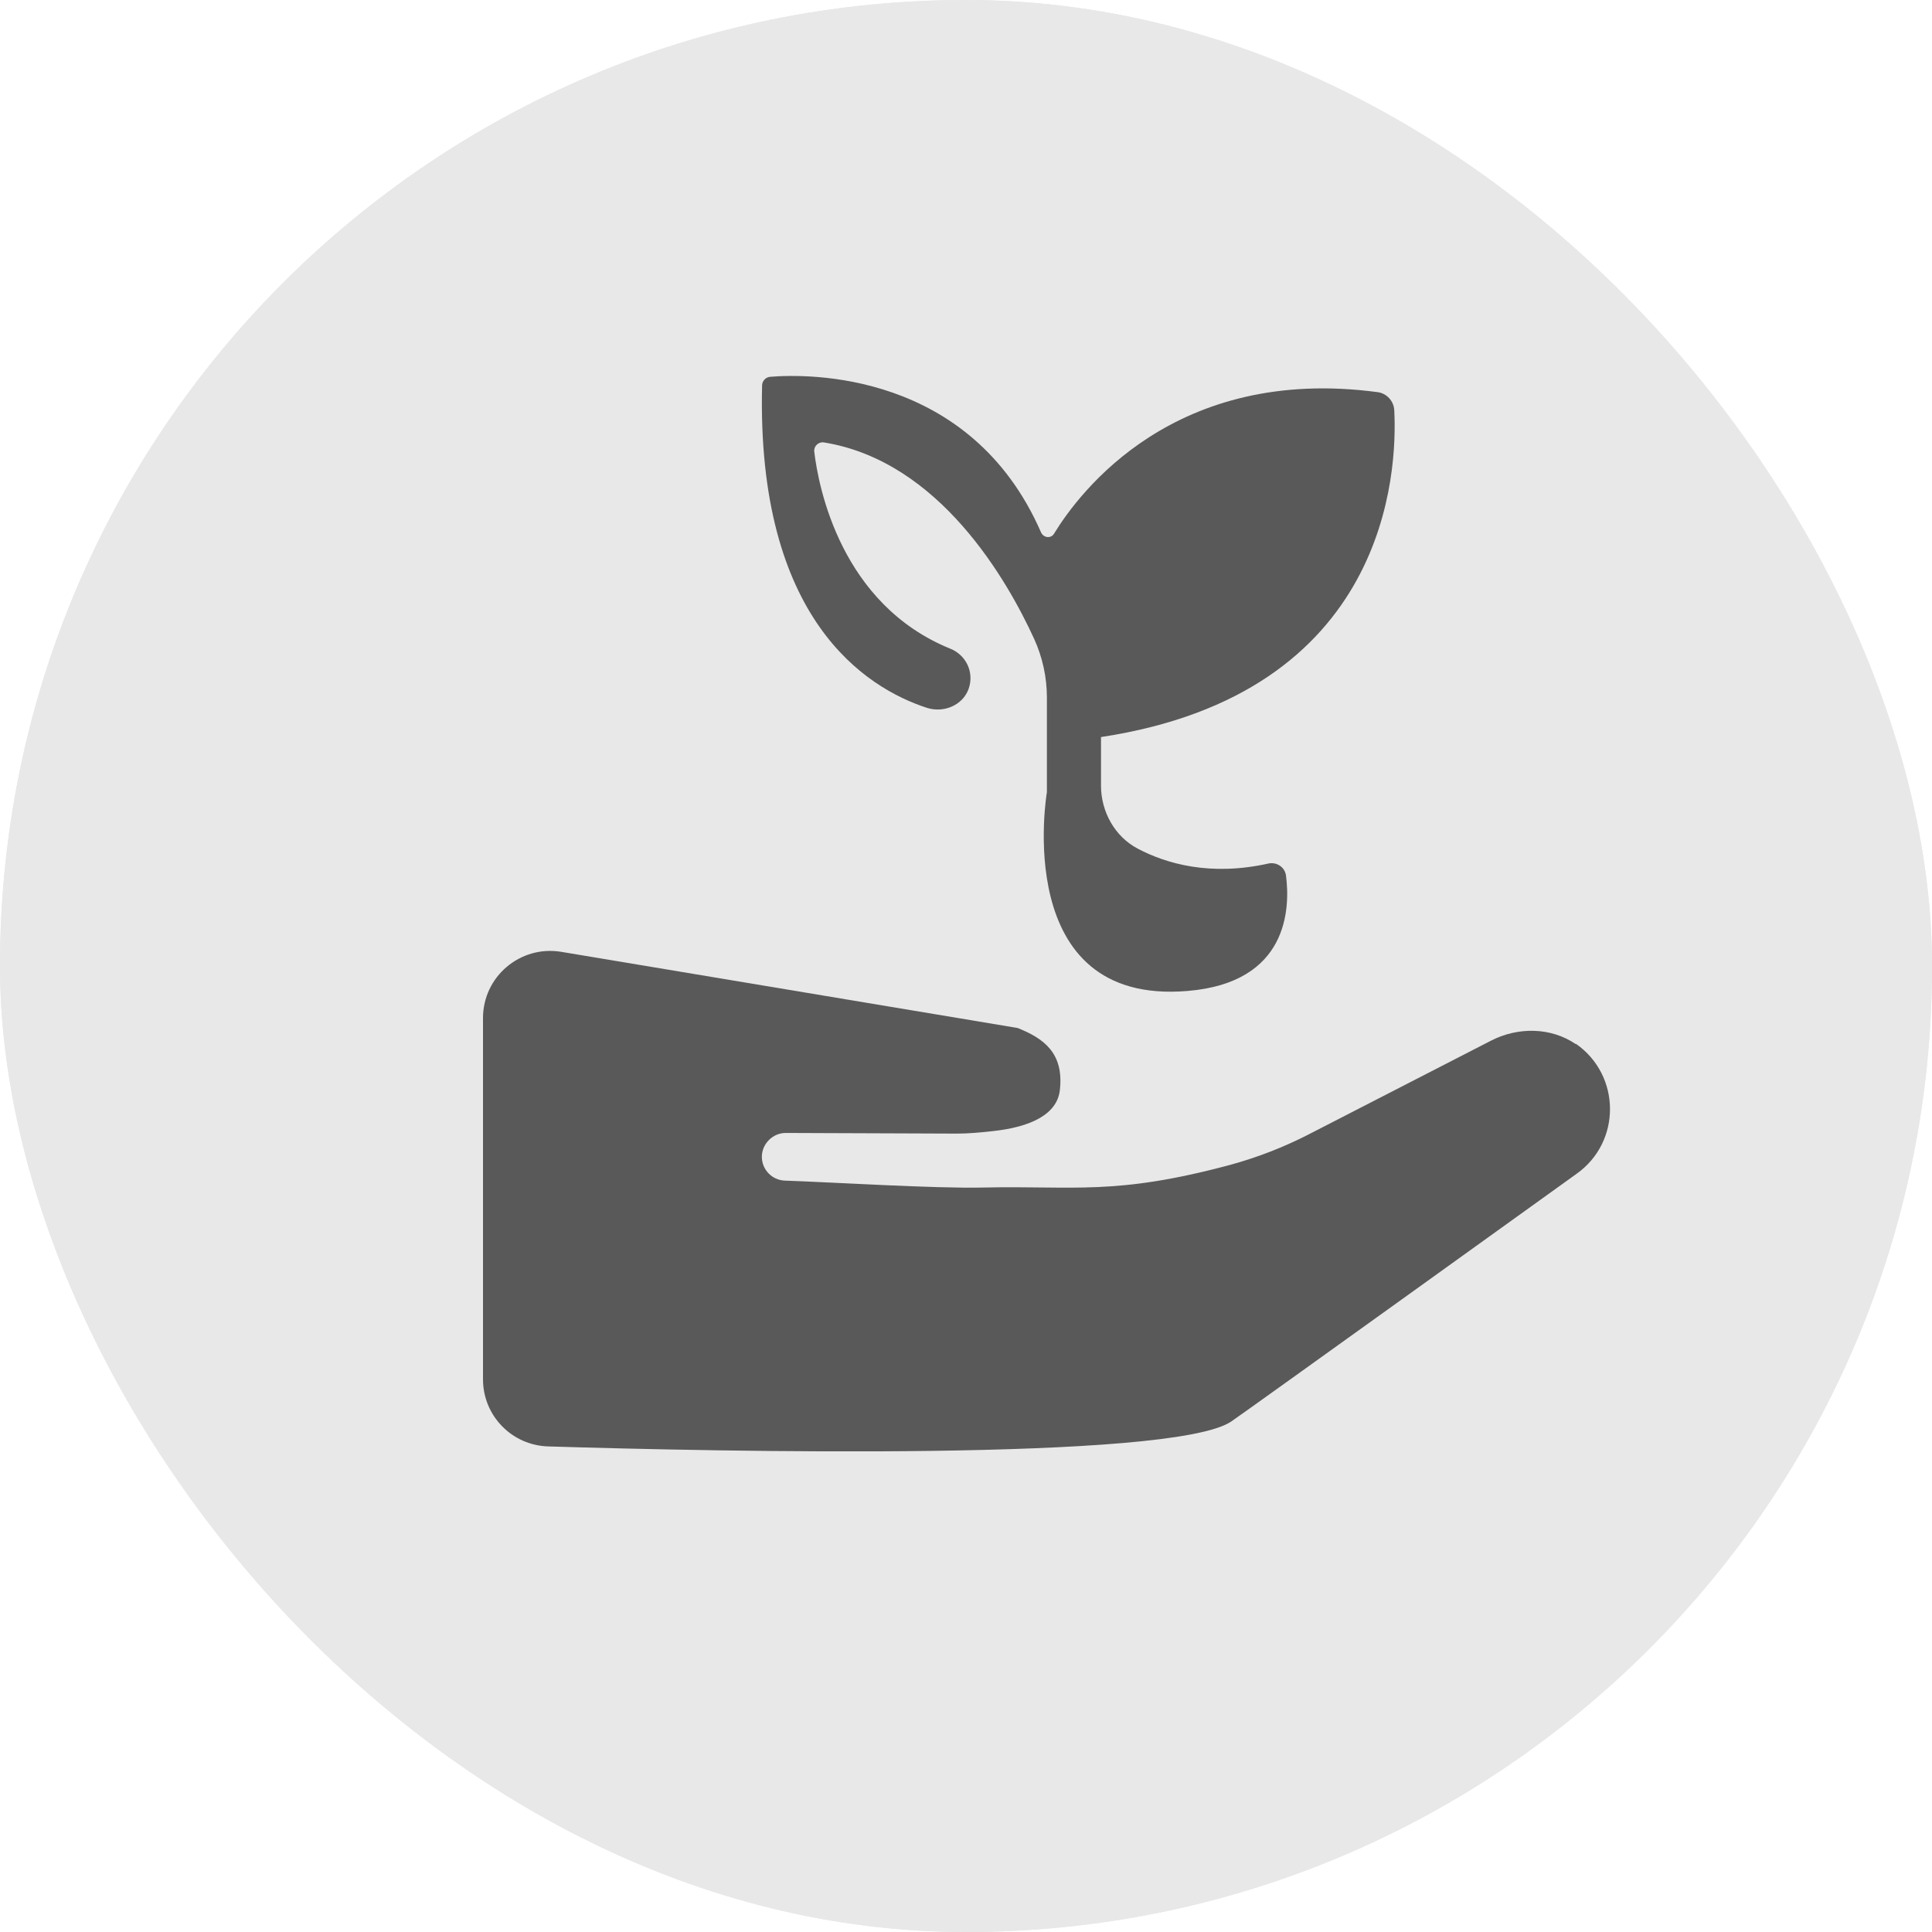 <svg width="24" height="24" viewBox="0 0 24 24" fill="none" xmlns="http://www.w3.org/2000/svg">
<g clip-path="url(#clip0_2016_25259)">
<rect width="24" height="24" rx="12" fill="#E8E8E8"/>
<rect width="24" height="24" rx="12" fill="#E8E8E8"/>
<path fill-rule="evenodd" clip-rule="evenodd" d="M19.576 12.971C19.266 12.759 18.856 12.756 18.523 12.927L16.237 14.102C15.936 14.255 15.617 14.378 15.291 14.468C13.85 14.856 13.345 14.727 12.214 14.752C11.617 14.766 10.316 14.685 9.749 14.666C9.59 14.66 9.464 14.529 9.464 14.37C9.464 14.211 9.598 14.074 9.76 14.074L11.888 14.082C12.033 14.082 12.181 14.068 12.326 14.052C12.806 14.001 13.133 13.842 13.166 13.541C13.219 13.075 12.957 12.896 12.641 12.77L6.972 11.824C6.463 11.74 6 12.131 6 12.647V17.134C6 17.586 6.357 17.954 6.81 17.968C8.931 18.033 14.543 18.153 15.291 17.661C15.411 17.583 19.584 14.582 19.584 14.582C20.143 14.186 20.137 13.357 19.576 12.966V12.971Z" fill="#595959"/>
<path fill-rule="evenodd" clip-rule="evenodd" d="M11.514 8.793C11.723 8.86 11.96 8.762 12.033 8.556C12.105 8.349 11.999 8.137 11.807 8.059C10.45 7.509 10.168 6.06 10.115 5.61C10.107 5.543 10.168 5.485 10.235 5.496C11.673 5.728 12.516 7.216 12.845 7.933C12.951 8.165 13.005 8.413 13.005 8.667V9.84C13.005 9.84 12.549 12.495 14.752 12.31C16.006 12.207 16.028 11.283 15.975 10.876C15.961 10.772 15.86 10.705 15.757 10.727C15.031 10.889 14.484 10.727 14.135 10.543C13.848 10.393 13.677 10.083 13.677 9.759V9.156C17.245 8.614 17.36 5.862 17.32 5.097C17.315 4.982 17.226 4.885 17.111 4.871C14.59 4.536 13.409 6.113 13.094 6.629C13.055 6.694 12.963 6.682 12.932 6.613C12.055 4.603 10.026 4.642 9.565 4.681C9.512 4.686 9.47 4.731 9.467 4.784C9.395 7.696 10.76 8.547 11.514 8.793Z" fill="#595959"/>
</g>
<defs>
<clipPath id="clip0_2016_25259">
<rect width="24" height="24" rx="12" fill="white"/>
</clipPath>
</defs>
</svg>
